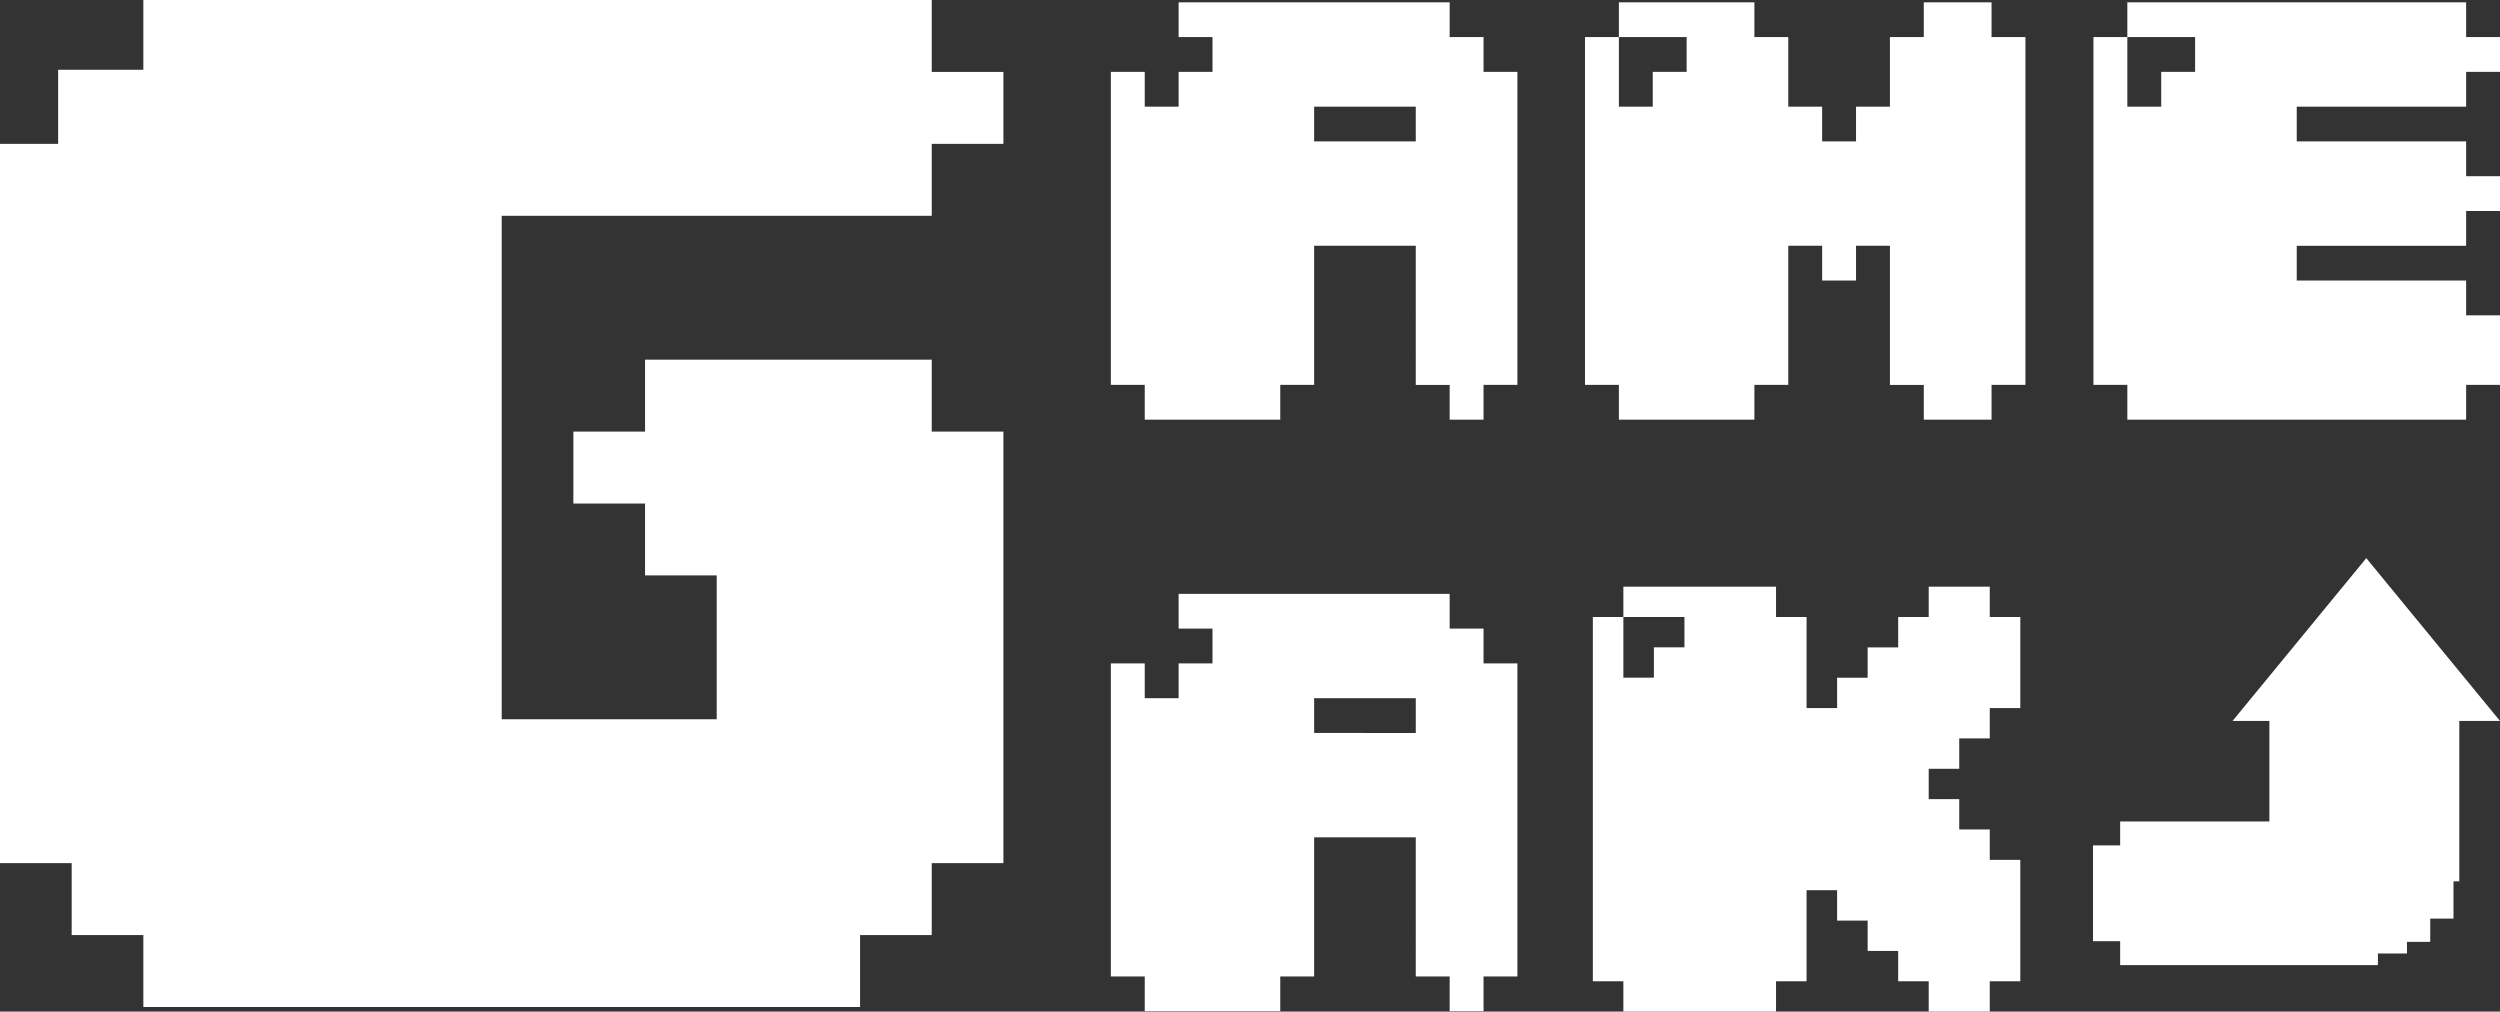 <svg xmlns="http://www.w3.org/2000/svg" width="215" height="87" fill="none"><rect width="100%" height="100%" fill="#333333" stroke="none"/><path fill="#fff" d="M127.584 3.19v2.99h2.913v26.921h-2.913v2.991h-2.914v-2.99h-2.913V21.136h-8.741V33.1h-2.914v2.991H98.448v-2.99h-2.914V6.18h2.914v2.991h2.913v-2.99h2.914V3.19h-2.914V.199h23.309v2.99zm-5.827 8.973V9.172h-8.741v2.991zM171.273.199v2.99h2.914v29.912h-2.914v2.991h-5.827v-2.99h-2.913V21.136h-2.914v2.99h-2.914v-2.99h-2.913V33.1h-2.914v2.991h-11.654v-2.99h-2.914V3.19h2.914v5.982h2.913V6.181h2.914V3.19h-5.827V.199h11.654v2.99h2.914v5.983h2.913v2.991h2.914V9.172h2.914V3.19h2.913V.199zm40.814 0v2.99H215v2.992h-2.913v2.991h-14.568v2.991h14.568v2.991H215v2.991h-2.913v2.992h-14.568v2.99h14.568v2.992H215V33.1h-2.913v2.991h-29.136v-2.99h-2.914V3.19h2.914v5.982h2.913V6.181h2.914V3.19h-5.827V.199zm-84.503 53.863v2.992h2.913v26.92h-2.913v2.991h-2.914v-2.991h-2.913V72.009h-8.741v11.965h-2.914v2.991H98.448v-2.991h-2.914v-26.92h2.914v2.99h2.913v-2.99h2.914v-2.992h-2.914v-2.99h23.309v2.99zm-5.827 8.974v-2.991h-8.741v2.99zm49.363-12.584v2.61h2.626v7.832h-2.626v2.61h-2.626v2.611h-2.625v2.611h2.625v2.61h2.626v2.611h2.626V84.39h-2.626V87h-5.251v-2.61h-2.626v-2.611h-2.626v-2.61h-2.626v-2.611h-2.626v7.831h-2.626V87H139.61v-2.61h-2.625V53.062h2.625v5.22h2.626v-2.61h2.626v-2.61h-5.252v-2.611h13.129v2.61h2.626v7.832h2.626v-2.61h2.626v-2.61h2.626v-2.611h2.626v-2.611zM80.129 0v6.186h6.163v6.186H80.13v6.186H43.146v43.301h18.492V49.487h-6.164v-6.186H49.31v-6.186h6.164V30.93h24.655v6.185h6.163v37.116H80.13v6.186h-6.164v6.186H12.328v-6.186H6.164V74.23H0V12.37h6.164v6.187h6.164v-6.186h6.163V6.186h-6.163V0z"/><path fill="#fff" d="M21 6H5v15h16zm161.333 64.647H204.5V83h-22.167z"/><path fill="#fff" d="M180 72.706h22.167v8.235H180z"/><path fill="#fff" d="M195.167 60.353H211.5v15.441h-16.333z"/><path fill="#fff" d="M195 72h14v9h-14z"/><path fill="#fff" d="M195 75h12v7h-12z"/><path fill="#fff" d="M199 72h12v7h-12zm16-10h-23l11.5-14z"/></svg>